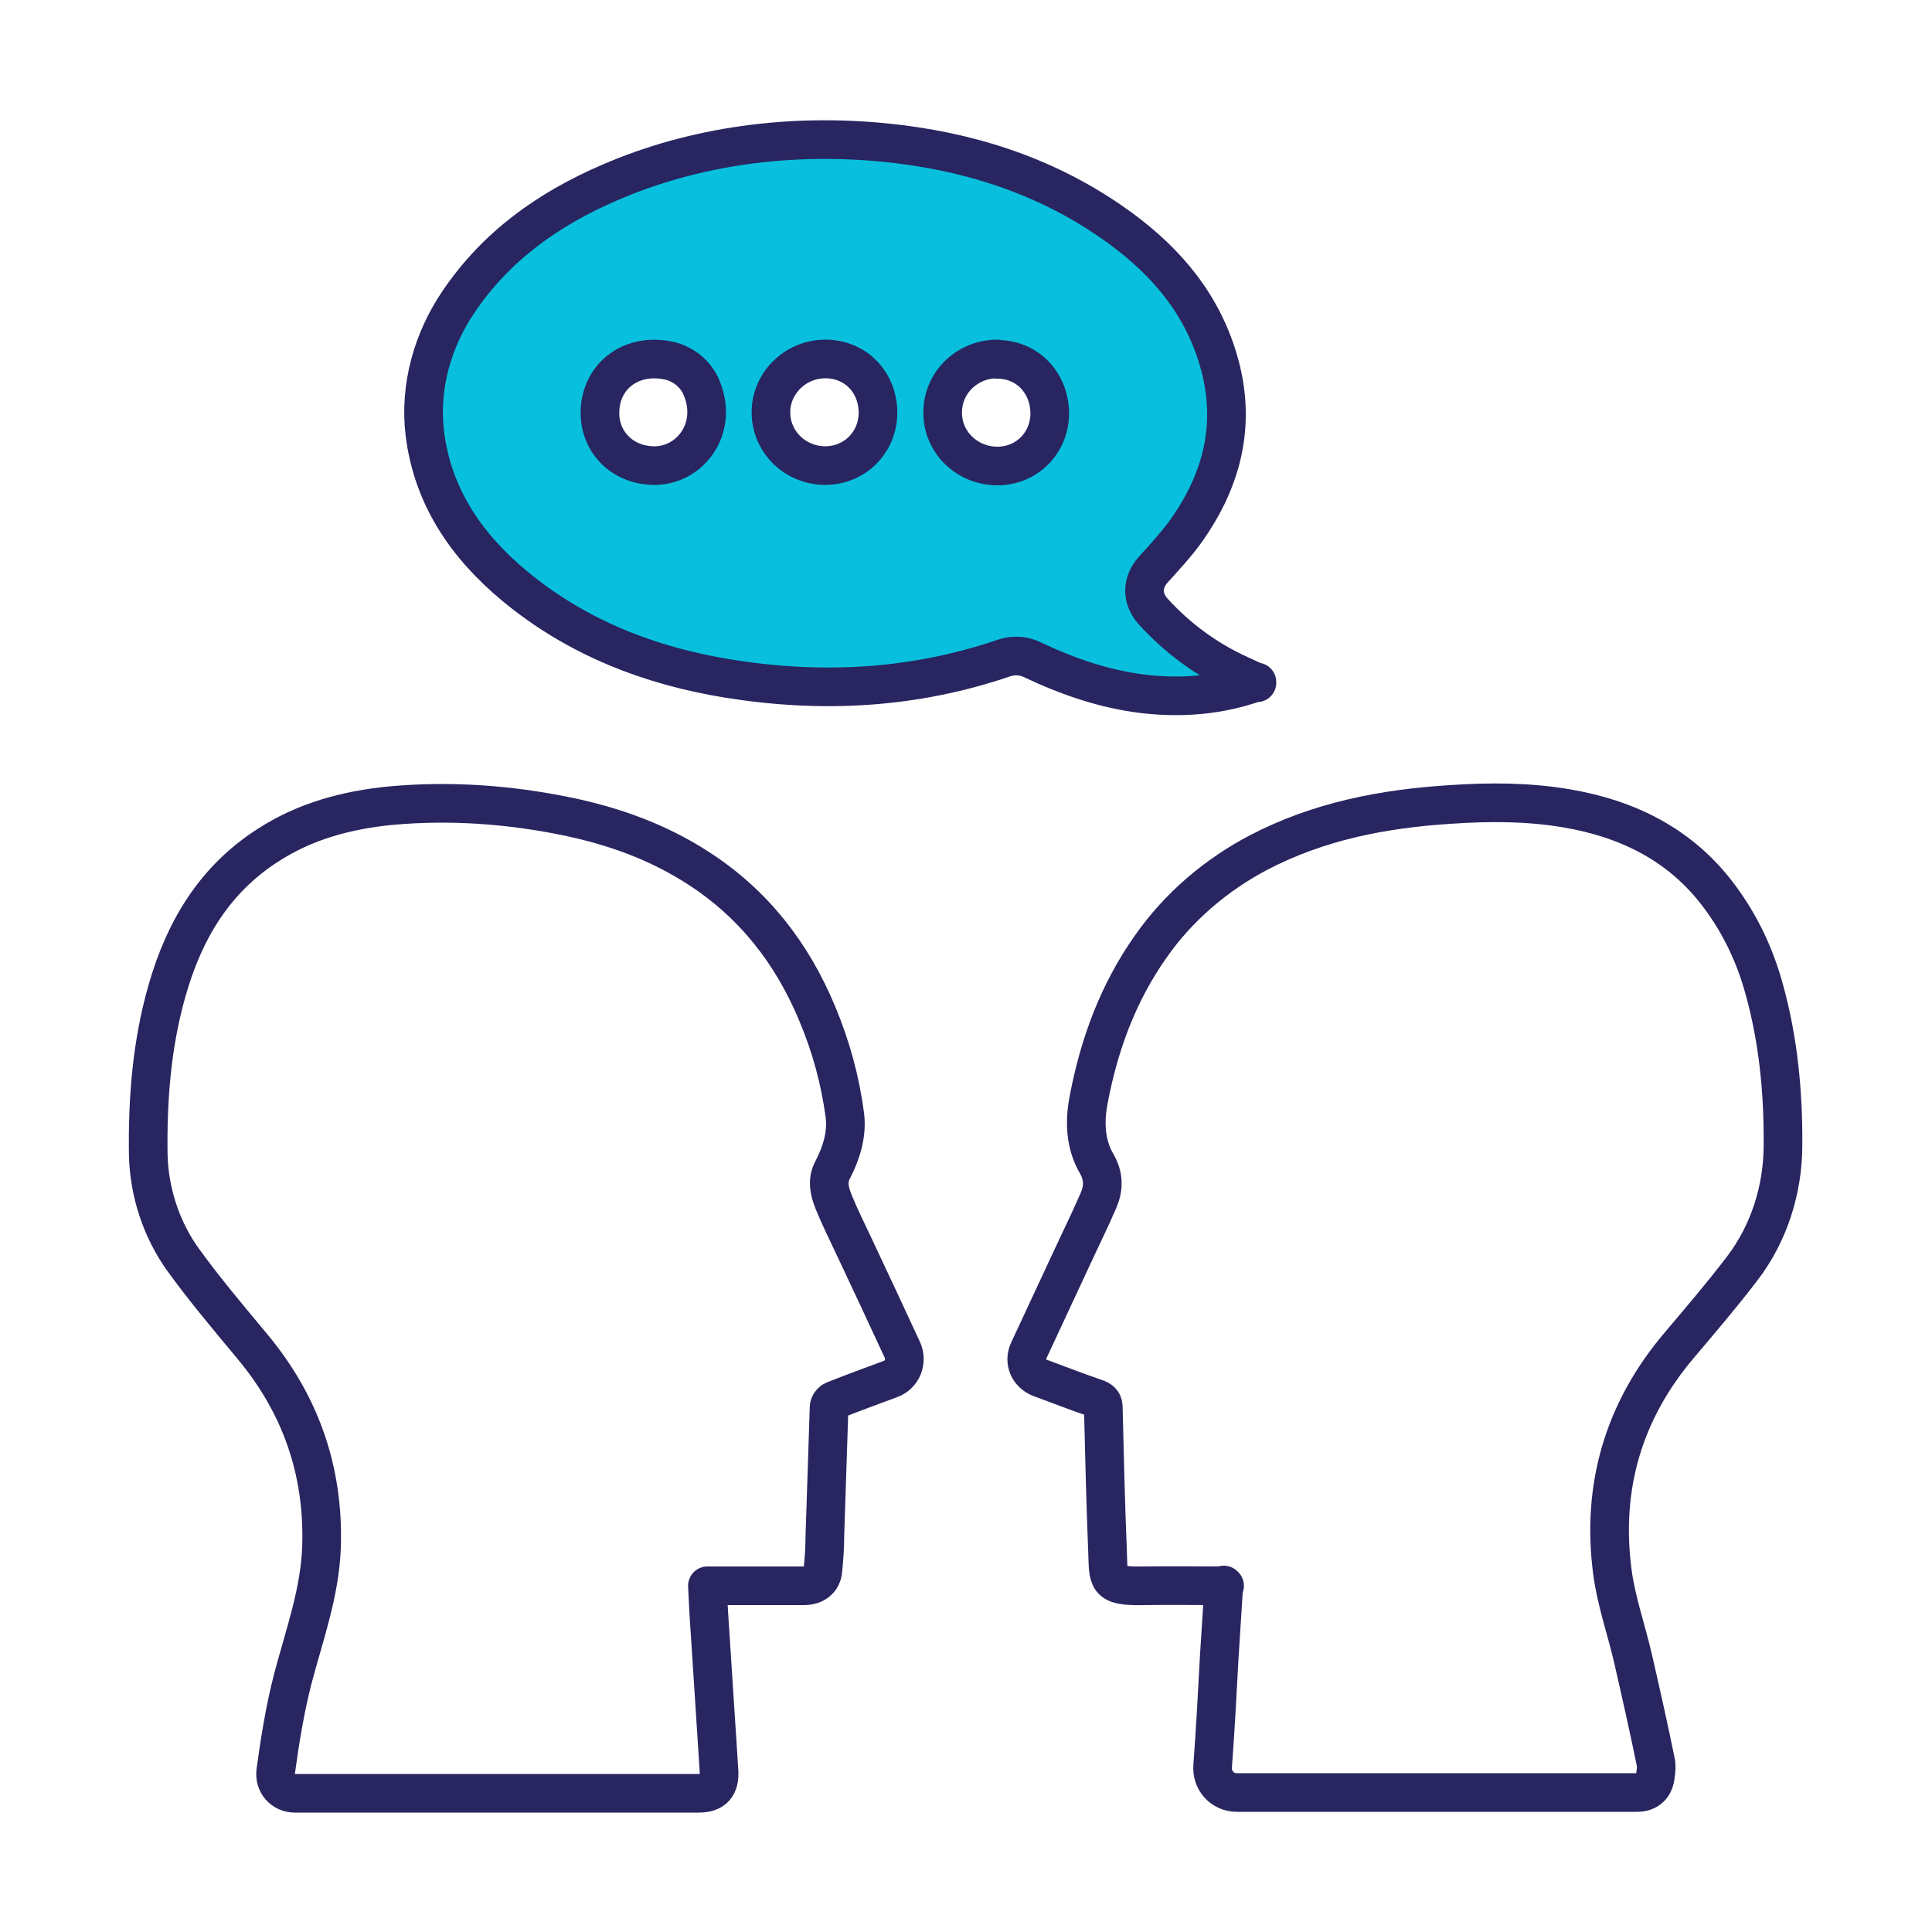 <svg width="60" height="60" viewBox="0 0 60 60" fill="none" xmlns="http://www.w3.org/2000/svg">
<path d="M38.031 49.248C37.146 49.248 36.309 49.236 35.483 49.248C34.335 49.272 34.431 49.044 34.395 48.168C34.335 46.68 34.3 45.204 34.264 43.716C34.264 43.572 34.216 43.5 34.072 43.44C33.474 43.236 32.888 43.008 32.302 42.792C31.956 42.66 31.788 42.288 31.944 41.952C32.374 41.028 32.805 40.104 33.235 39.18C33.522 38.556 33.833 37.932 34.108 37.296C34.276 36.912 34.288 36.54 34.06 36.144C33.702 35.532 33.678 34.836 33.809 34.152C34.132 32.448 34.718 30.84 35.735 29.4C36.596 28.164 37.768 27.168 39.095 26.472C40.961 25.5 42.958 25.116 45.027 24.984C46.247 24.9 47.455 24.9 48.651 25.104C50.564 25.428 52.215 26.244 53.399 27.84C54.044 28.704 54.499 29.664 54.786 30.708C55.228 32.292 55.384 33.924 55.372 35.556C55.372 36.936 54.941 38.304 54.104 39.396C53.482 40.212 52.813 40.992 52.155 41.772C50.421 43.812 49.727 46.176 50.074 48.816C50.194 49.74 50.516 50.628 50.72 51.528C50.959 52.572 51.198 53.628 51.413 54.684C51.449 54.828 51.437 54.972 51.413 55.116C51.389 55.464 51.186 55.668 50.839 55.668C48.639 55.668 46.438 55.668 44.238 55.668C42.3 55.668 40.351 55.668 38.414 55.668C37.959 55.668 37.624 55.296 37.66 54.84C37.744 53.724 37.804 52.596 37.864 51.468C37.911 50.736 37.959 50.004 38.007 49.224L38.031 49.248Z" stroke="#282560" stroke-width="1.2" stroke-linecap="round" stroke-linejoin="round"/>
<path d="M21.969 49.248C21.993 49.764 22.017 50.244 22.053 50.724C22.149 52.14 22.232 53.556 22.328 54.972C22.364 55.464 22.172 55.692 21.694 55.692C18.716 55.692 15.738 55.692 12.749 55.692C11.553 55.692 10.357 55.692 9.161 55.692C8.778 55.692 8.515 55.38 8.563 55.008C8.694 54.048 8.85 53.088 9.089 52.152C9.448 50.784 9.938 49.464 9.986 48.024C10.058 45.66 9.328 43.596 7.821 41.796C7.092 40.92 6.362 40.056 5.693 39.132C5.023 38.208 4.628 37.032 4.604 35.856C4.58 34.128 4.712 32.424 5.19 30.756C5.716 28.908 6.649 27.324 8.312 26.256C9.472 25.5 10.775 25.152 12.139 25.02C13.98 24.852 15.81 24.984 17.616 25.356C19.063 25.656 20.438 26.148 21.694 26.964C23.404 28.068 24.6 29.604 25.378 31.476C25.808 32.496 26.095 33.552 26.239 34.644C26.31 35.232 26.131 35.808 25.856 36.336C25.677 36.672 25.76 37.008 25.892 37.332C26.071 37.776 26.287 38.208 26.49 38.64C27.004 39.732 27.518 40.824 28.021 41.916C28.188 42.276 28.021 42.696 27.65 42.828C27.064 43.044 26.478 43.26 25.904 43.488C25.82 43.524 25.748 43.62 25.748 43.704C25.701 45.036 25.665 46.368 25.617 47.688C25.617 48.048 25.593 48.396 25.557 48.756C25.533 49.068 25.306 49.248 24.959 49.248C24.074 49.248 23.189 49.248 22.304 49.248C22.196 49.248 22.101 49.248 21.969 49.248Z" stroke="#282560" stroke-width="1.2" stroke-linecap="round" stroke-linejoin="round"/>
<path d="M39.035 21.18C37.863 21.6 36.703 21.684 35.531 21.552C34.311 21.408 33.163 21.012 32.051 20.484C31.776 20.352 31.465 20.34 31.178 20.436C28.367 21.396 25.509 21.54 22.603 21.072C20.175 20.676 17.915 19.8 15.989 18.204C14.483 16.956 13.43 15.42 13.191 13.44C13.024 12.012 13.43 10.572 14.232 9.384C15.403 7.644 17.03 6.492 18.919 5.676C21.598 4.512 24.576 4.14 27.482 4.428C30.018 4.68 32.398 5.424 34.514 6.888C36.009 7.92 37.205 9.216 37.779 10.992C38.437 13.008 38.019 14.844 36.799 16.536C36.5 16.944 36.153 17.316 35.818 17.688C35.459 18.084 35.447 18.588 35.818 18.996C36.572 19.824 37.468 20.484 38.497 20.952C38.664 21.024 38.832 21.108 39.035 21.204V21.18ZM25.629 11.148C24.708 11.148 23.942 11.892 23.942 12.804C23.942 13.716 24.684 14.448 25.617 14.46C26.538 14.46 27.255 13.752 27.267 12.828C27.267 11.868 26.573 11.148 25.629 11.148ZM30.974 11.148C30.03 11.148 29.264 11.892 29.276 12.828C29.276 13.74 30.042 14.472 30.974 14.472C31.884 14.472 32.589 13.764 32.601 12.852C32.601 11.892 31.907 11.16 30.974 11.16V11.148ZM20.283 14.46C21.431 14.484 22.316 13.308 21.79 12.048C21.622 11.628 21.24 11.316 20.809 11.208C19.613 10.932 18.656 11.676 18.633 12.78C18.609 13.716 19.314 14.436 20.283 14.46Z" fill="#08C0DE" stroke="#282560" stroke-width="1.2" stroke-linecap="round" stroke-linejoin="round"/>
</svg>
